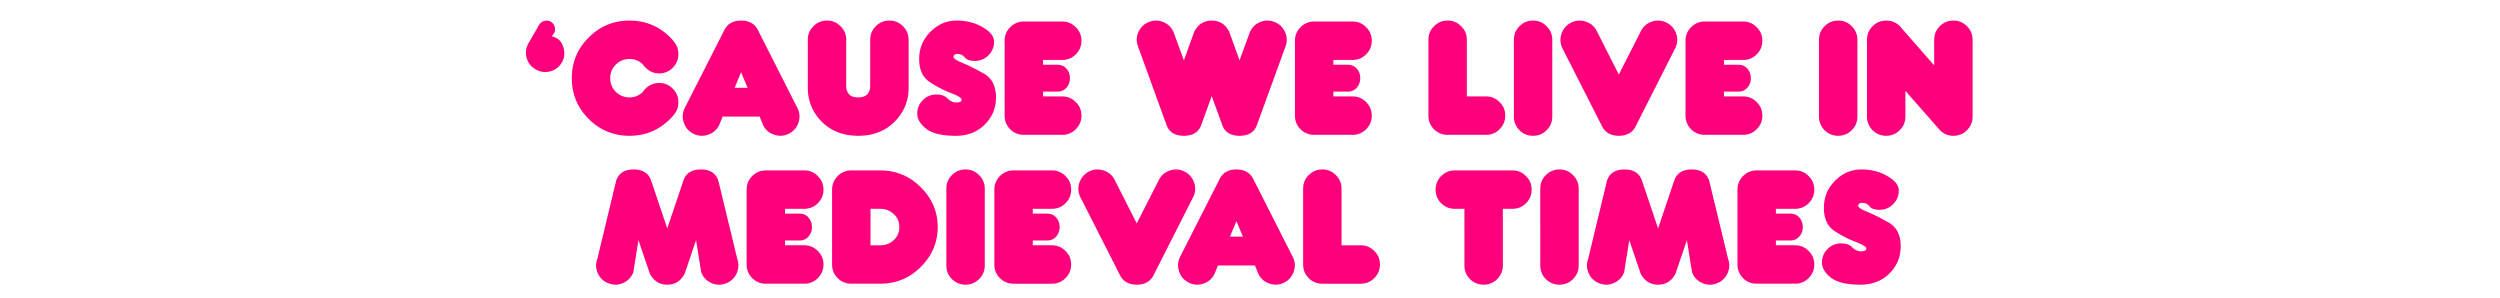 <svg xmlns="http://www.w3.org/2000/svg" width="890" height="106" fill="none"><path fill="#FE007B" d="M196.424 12.932q3.144.683 4.101 3.76.957 3.041-.478 5.502-1.401 2.462-4.17 3.213-2.735.719-5.195-.718-2.461-1.4-3.213-4.135-.719-2.77.718-5.23l3.725-6.46q.65-1.093 1.846-1.401 1.23-.342 2.324.273a2.93 2.93 0 0 1 1.401 1.88q.342 1.197-.273 2.29zm32.471 19.755q.41-.615.957-1.162 1.982-1.982 4.819-1.982t4.819 2.017q2.017 1.982 2.017 4.819 0 .752-.137 1.47-.273 1.982-2.768 4.477-6.016 6.016-14.527 6.016-8.477 0-14.492-5.982-6.015-6.015-6.016-14.526 0-8.511 6.016-14.492 6.015-6.016 14.492-6.016 8.51 0 14.527 5.982 2.495 2.53 2.768 4.511.137.718.137 1.47 0 2.837-2.017 4.854-1.982 1.982-4.819 1.982t-4.819-2.017a6.4 6.4 0 0 1-.957-1.128q-1.983-1.982-4.82-1.982t-4.853 2.017q-1.983 1.982-1.983 4.819t1.983 4.854q2.016 1.982 4.853 1.982t4.82-1.983m28.369 8.819-1.299 3.144q-1.299 2.496-3.999 3.35t-5.23-.444q-2.495-1.333-3.349-4.033t.444-5.196l13.877-27.31q1.675-3.69 6.118-3.69 4.477 0 6.153 3.69l13.842 27.31q1.333 2.495.479 5.196-.855 2.7-3.384 4.033-2.495 1.299-5.195.444t-3.999-3.35l-1.299-3.144zm8.886-10.254-2.324-5.537-2.29 5.537zm42.622 2.29q1.026-1.162 1.026-2.974V14.162q0-2.837 1.982-4.82 2.018-2.016 4.854-2.016t4.819 2.017q2.017 1.982 2.017 4.82v17.089q0 7.075-5.025 12.1-4.99 4.99-12.92 4.99t-12.954-4.99q-4.99-5.025-4.99-12.1v-17.09q0-2.837 1.982-4.82 2.018-2.016 4.854-2.016t4.819 2.017q2.017 1.982 2.017 4.82v16.405q0 1.813.991 2.974 1.025 1.128 3.281 1.128 2.223 0 3.247-1.128m31.446 14.8q-7.28 0-10.493-2.495-3.18-2.53-3.179-5.367 0-2.835 1.982-4.819 2.018-2.017 4.854-2.017 2.597 0 3.896 1.368 1.299 1.367 3.042 1.47 1.743.068 2.017-.855.273-.957-3.76-2.495a38 38 0 0 1-7.69-4q-3.658-2.46-3.658-8.134t4-9.673 9.331-3.999q5.229 0 9.262 2.359 4.068 2.324 4.068 5.16 0 2.838-2.017 4.854-1.983 1.983-4.819 1.983-2.598 0-3.555-1.197-.957-1.196-2.358-1.264-1.402-.103-1.675.854-.273.923 3.076 2.29 3.35 1.368 7.69 3.828 4.341 2.462 4.341 8.477 0 5.673-3.999 9.673t-10.356 3.999m31.103-25.293h5.127q1.983 0 3.213 1.401t1.231 3.384-1.231 3.384q-1.23 1.401-3.213 1.401h-5.127v1.71h6.836q2.838 0 4.82 2.016 2.016 1.982 2.016 4.82 0 2.835-2.016 4.853Q380.995 48 378.157 48h-13.672q-2.837 0-4.853-1.982-1.983-2.017-1.983-4.854v-26.66q0-2.837 1.983-4.82 2.016-2.016 4.853-2.016h13.672q2.838 0 4.82 2.017 2.016 1.982 2.016 4.819t-2.016 4.853q-1.982 1.983-4.82 1.983h-6.836zm63.745 21.328-3.691-10.186-3.691 10.186q-1.367 3.965-6.221 3.965-4.853 0-6.221-3.965L405.125 16.52q-.991-2.665.205-5.229 1.197-2.563 3.862-3.52 2.667-.992 5.23.205 2.563 1.195 3.52 3.862l3.521 9.639 3.691-10.186q2.05-3.965 6.221-3.965 4.17 0 6.221 3.965l3.691 10.186 3.521-9.64q.957-2.665 3.52-3.861t5.23-.205q2.665.957 3.862 3.52 1.196 2.563.239 5.23l-10.151 27.856q-1.368 3.965-6.221 3.965-4.854 0-6.221-3.965m39.615-21.328h5.127q1.982 0 3.213 1.401 1.23 1.401 1.23 3.384t-1.23 3.384q-1.231 1.401-3.213 1.401h-5.127v1.71h6.836q2.836 0 4.819 2.016 2.016 1.982 2.017 4.82 0 2.835-2.017 4.853Q484.353 48 481.517 48h-13.672q-2.837 0-4.854-1.982-1.982-2.017-1.982-4.854v-26.66q0-2.837 1.982-4.82 2.017-2.016 4.854-2.016h13.672q2.836 0 4.819 2.017 2.016 1.982 2.017 4.819t-2.017 4.853q-1.983 1.983-4.819 1.983h-6.836zM515.354 48q-2.837 0-4.853-1.982-1.983-2.017-1.982-4.854V14.162q0-2.837 1.982-4.82 2.016-2.016 4.853-2.016 2.838 0 4.82 2.017 2.016 1.982 2.016 4.82v20.165h6.836q2.838 0 4.82 2.017 2.016 1.982 2.016 4.82 0 2.835-2.016 4.853Q531.864 48 529.026 48zm30.42.342q-2.837 0-4.853-1.983-1.983-2.016-1.983-4.853V14.162q0-2.837 1.983-4.82 2.016-2.016 4.853-2.016 2.838 0 4.82 2.017 2.016 1.982 2.016 4.82v27.343q0 2.837-2.016 4.853-1.982 1.983-4.82 1.983m30.523-21.807 7.895-15.517q1.299-2.495 3.999-3.35t5.196.444q2.529 1.333 3.384 4.034.854 2.7-.479 5.195l-13.843 27.31q-1.674 3.69-6.152 3.69-4.443 0-6.118-3.69l-13.877-27.31q-1.299-2.495-.445-5.196.855-2.7 3.35-4.033 2.529-1.299 5.23-.444 2.7.854 3.999 3.35zm37.427-3.486h5.127q1.982 0 3.212 1.401t1.231 3.384-1.231 3.384q-1.23 1.401-3.212 1.401h-5.127v1.71h6.836q2.836 0 4.819 2.016 2.017 1.982 2.017 4.82 0 2.835-2.017 4.853Q623.396 48 620.56 48h-13.672q-2.837 0-4.854-1.982-1.982-2.017-1.982-4.854v-26.66q0-2.837 1.982-4.82 2.017-2.016 4.854-2.016h13.672q2.836 0 4.819 2.017 2.017 1.982 2.017 4.819t-2.017 4.853q-1.983 1.983-4.819 1.983h-6.836zm40.673 25.293q-2.837 0-4.853-1.983-1.982-2.016-1.982-4.853V14.162q0-2.837 1.982-4.82 2.016-2.016 4.853-2.016 2.838 0 4.82 2.017 2.016 1.982 2.016 4.82v27.343q0 2.837-2.016 4.853-1.982 1.983-4.82 1.983m23.926-15.996v9.16q0 2.837-2.016 4.853-1.983 1.983-4.82 1.983t-4.853-1.983q-1.983-2.016-1.983-4.853V14.162q0-2.837 1.983-4.82 2.016-2.016 4.853-2.016t4.854 1.983l12.236 13.98v-9.127q0-2.837 1.983-4.82 2.016-2.016 4.853-2.016t4.819 2.017q2.017 1.982 2.017 4.82v27.343q0 2.837-2.017 4.853-1.982 1.983-4.819 1.983t-4.819-2.017zM243.284 64.29q1.368-3.965 6.221-3.965t6.221 3.965l6.733 27.856q.957 2.667-.239 5.23t-3.863 3.52q-2.666.992-5.229-.205-2.564-1.196-3.521-3.862l-1.811-11.348-4.033 11.895q-2.05 3.965-6.221 3.965-4.17 0-6.221-3.965l-4.033-11.895-1.811 11.348q-.957 2.666-3.521 3.862t-5.229.205q-2.667-.957-3.863-3.52t-.205-5.23l6.699-27.856q1.368-3.965 6.221-3.965t6.221 3.965l5.742 17.022zm36.196 11.758h5.127q1.983 0 3.213 1.401 1.231 1.401 1.231 3.384t-1.231 3.384-3.213 1.401h-5.127v1.71h6.836q2.838 0 4.82 2.016 2.016 1.982 2.016 4.82 0 2.835-2.016 4.853-1.983 1.982-4.82 1.982h-13.671q-2.838 0-4.854-1.982-1.983-2.017-1.982-4.854v-26.66q0-2.837 1.982-4.82 2.016-2.016 4.854-2.016h13.671q2.838 0 4.82 2.017 2.016 1.982 2.016 4.819t-2.016 4.853q-1.983 1.983-4.82 1.983h-6.836zm33.838 11.28q2.837 0 4.82-1.812 2.016-1.846 2.016-4.683t-2.016-4.648q-1.983-1.846-4.82-1.846H309.9v12.988zm0-26.661q8.511 0 14.493 6.016 6.015 5.98 6.015 14.15t-6.015 14.185q-5.982 5.98-14.493 5.981h-10.254q-2.837 0-4.853-1.982-1.983-2.017-1.982-4.854v-26.66q0-2.837 1.982-4.82 2.016-2.016 4.853-2.016zm30.42 40.674q-2.837 0-4.853-1.983-1.983-2.016-1.983-4.853V67.162q0-2.837 1.983-4.82 2.016-2.016 4.853-2.016t4.82 2.017q2.016 1.982 2.016 4.82v27.343q0 2.837-2.016 4.853-1.983 1.983-4.82 1.983m23.926-25.293h5.127q1.983 0 3.213 1.401t1.23 3.384-1.23 3.384-3.213 1.401h-5.127v1.71h6.836q2.837 0 4.819 2.016 2.017 1.982 2.017 4.82 0 2.835-2.017 4.853Q377.337 101 374.5 101h-13.672q-2.837 0-4.853-1.982-1.983-2.017-1.983-4.854v-26.66q0-2.837 1.983-4.82 2.016-2.016 4.853-2.016H374.5q2.837 0 4.819 2.017 2.017 1.982 2.017 4.819t-2.017 4.853q-1.982 1.983-4.819 1.983h-6.836zm37.017 3.486 7.895-15.517q1.299-2.495 3.999-3.35t5.196.444q2.53 1.333 3.383 4.033.855 2.7-.478 5.196l-13.843 27.31q-1.675 3.69-6.152 3.691-4.444 0-6.119-3.692l-13.876-27.31q-1.299-2.494-.445-5.195.855-2.7 3.35-4.033 2.529-1.299 5.229-.444t3.999 3.35zm28.916 14.97-1.299 3.145q-1.299 2.496-3.999 3.35t-5.23-.444q-2.495-1.333-3.349-4.034t.444-5.195l13.877-27.31q1.675-3.69 6.118-3.69 4.478 0 6.153 3.69l13.842 27.31q1.333 2.495.479 5.195-.855 2.7-3.384 4.034-2.495 1.299-5.195.444t-3.999-3.35l-1.299-3.144zm8.886-10.253-2.324-5.537-2.29 5.537zM470.75 101q-2.837 0-4.854-1.982-1.982-2.017-1.982-4.854V67.162q0-2.837 1.982-4.82 2.018-2.016 4.854-2.016t4.819 2.017q2.017 1.982 2.017 4.82v20.165h6.836q2.837 0 4.819 2.017 2.017 1.982 2.017 4.82 0 2.835-2.017 4.853-1.982 1.982-4.819 1.982zm67.676-40.332q2.837 0 4.819 2.017 2.017 1.982 2.017 4.819t-2.017 4.853q-1.982 1.983-4.819 1.983h-3.418v20.166q0 2.837-2.017 4.853-1.982 1.983-4.819 1.983t-4.854-1.983q-1.982-2.016-1.982-4.853V74.34h-3.418q-2.837 0-4.854-1.983-1.982-2.016-1.982-4.853t1.982-4.82q2.017-2.016 4.854-2.016zm16.748 40.674q-2.836 0-4.854-1.983-1.982-2.016-1.982-4.853V67.162q0-2.837 1.982-4.82 2.018-2.016 4.854-2.016t4.819 2.017q2.017 1.982 2.017 4.82v27.343q0 2.837-2.017 4.853-1.982 1.983-4.819 1.983m40.845-37.051q1.367-3.965 6.22-3.965 4.854 0 6.221 3.965l6.733 27.856q.957 2.667-.239 5.23t-3.862 3.52q-2.667.992-5.23-.205-2.563-1.196-3.52-3.862l-1.812-11.348-4.033 11.895q-2.05 3.965-6.221 3.965-4.17 0-6.22-3.965l-4.034-11.895-1.811 11.348q-.957 2.666-3.521 3.862t-5.229.205q-2.666-.957-3.862-3.52t-.205-5.23l6.699-27.856q1.367-3.965 6.22-3.965 4.854 0 6.221 3.965l5.742 17.022zm36.196 11.758h5.127q1.982 0 3.213 1.401 1.23 1.401 1.23 3.384t-1.23 3.384q-1.232 1.401-3.213 1.401h-5.127v1.71h6.836q2.837 0 4.819 2.016 2.017 1.982 2.017 4.82 0 2.835-2.017 4.853-1.982 1.982-4.819 1.982h-13.672q-2.837 0-4.854-1.982-1.982-2.017-1.982-4.854v-26.66q0-2.837 1.982-4.82 2.018-2.016 4.854-2.016h13.672q2.837 0 4.819 2.017 2.017 1.982 2.017 4.819t-2.017 4.853q-1.982 1.983-4.819 1.983h-6.836zm30.078 25.293q-7.28 0-10.493-2.495-3.179-2.53-3.179-5.366 0-2.838 1.983-4.82 2.016-2.016 4.853-2.017 2.598 0 3.897 1.368 1.297 1.367 3.042 1.47 1.743.068 2.016-.855.273-.957-3.76-2.495a38 38 0 0 1-7.69-4q-3.657-2.46-3.657-8.134 0-5.673 3.999-9.673t9.331-3.999q5.23 0 9.262 2.359 4.068 2.324 4.068 5.16 0 2.838-2.017 4.854-1.982 1.983-4.819 1.983-2.598 0-3.555-1.197-.957-1.196-2.358-1.264-1.402-.103-1.675.854-.273.923 3.076 2.29 3.35 1.368 7.691 3.828t4.34 8.477q0 5.674-3.999 9.673t-10.356 3.999"/></svg>